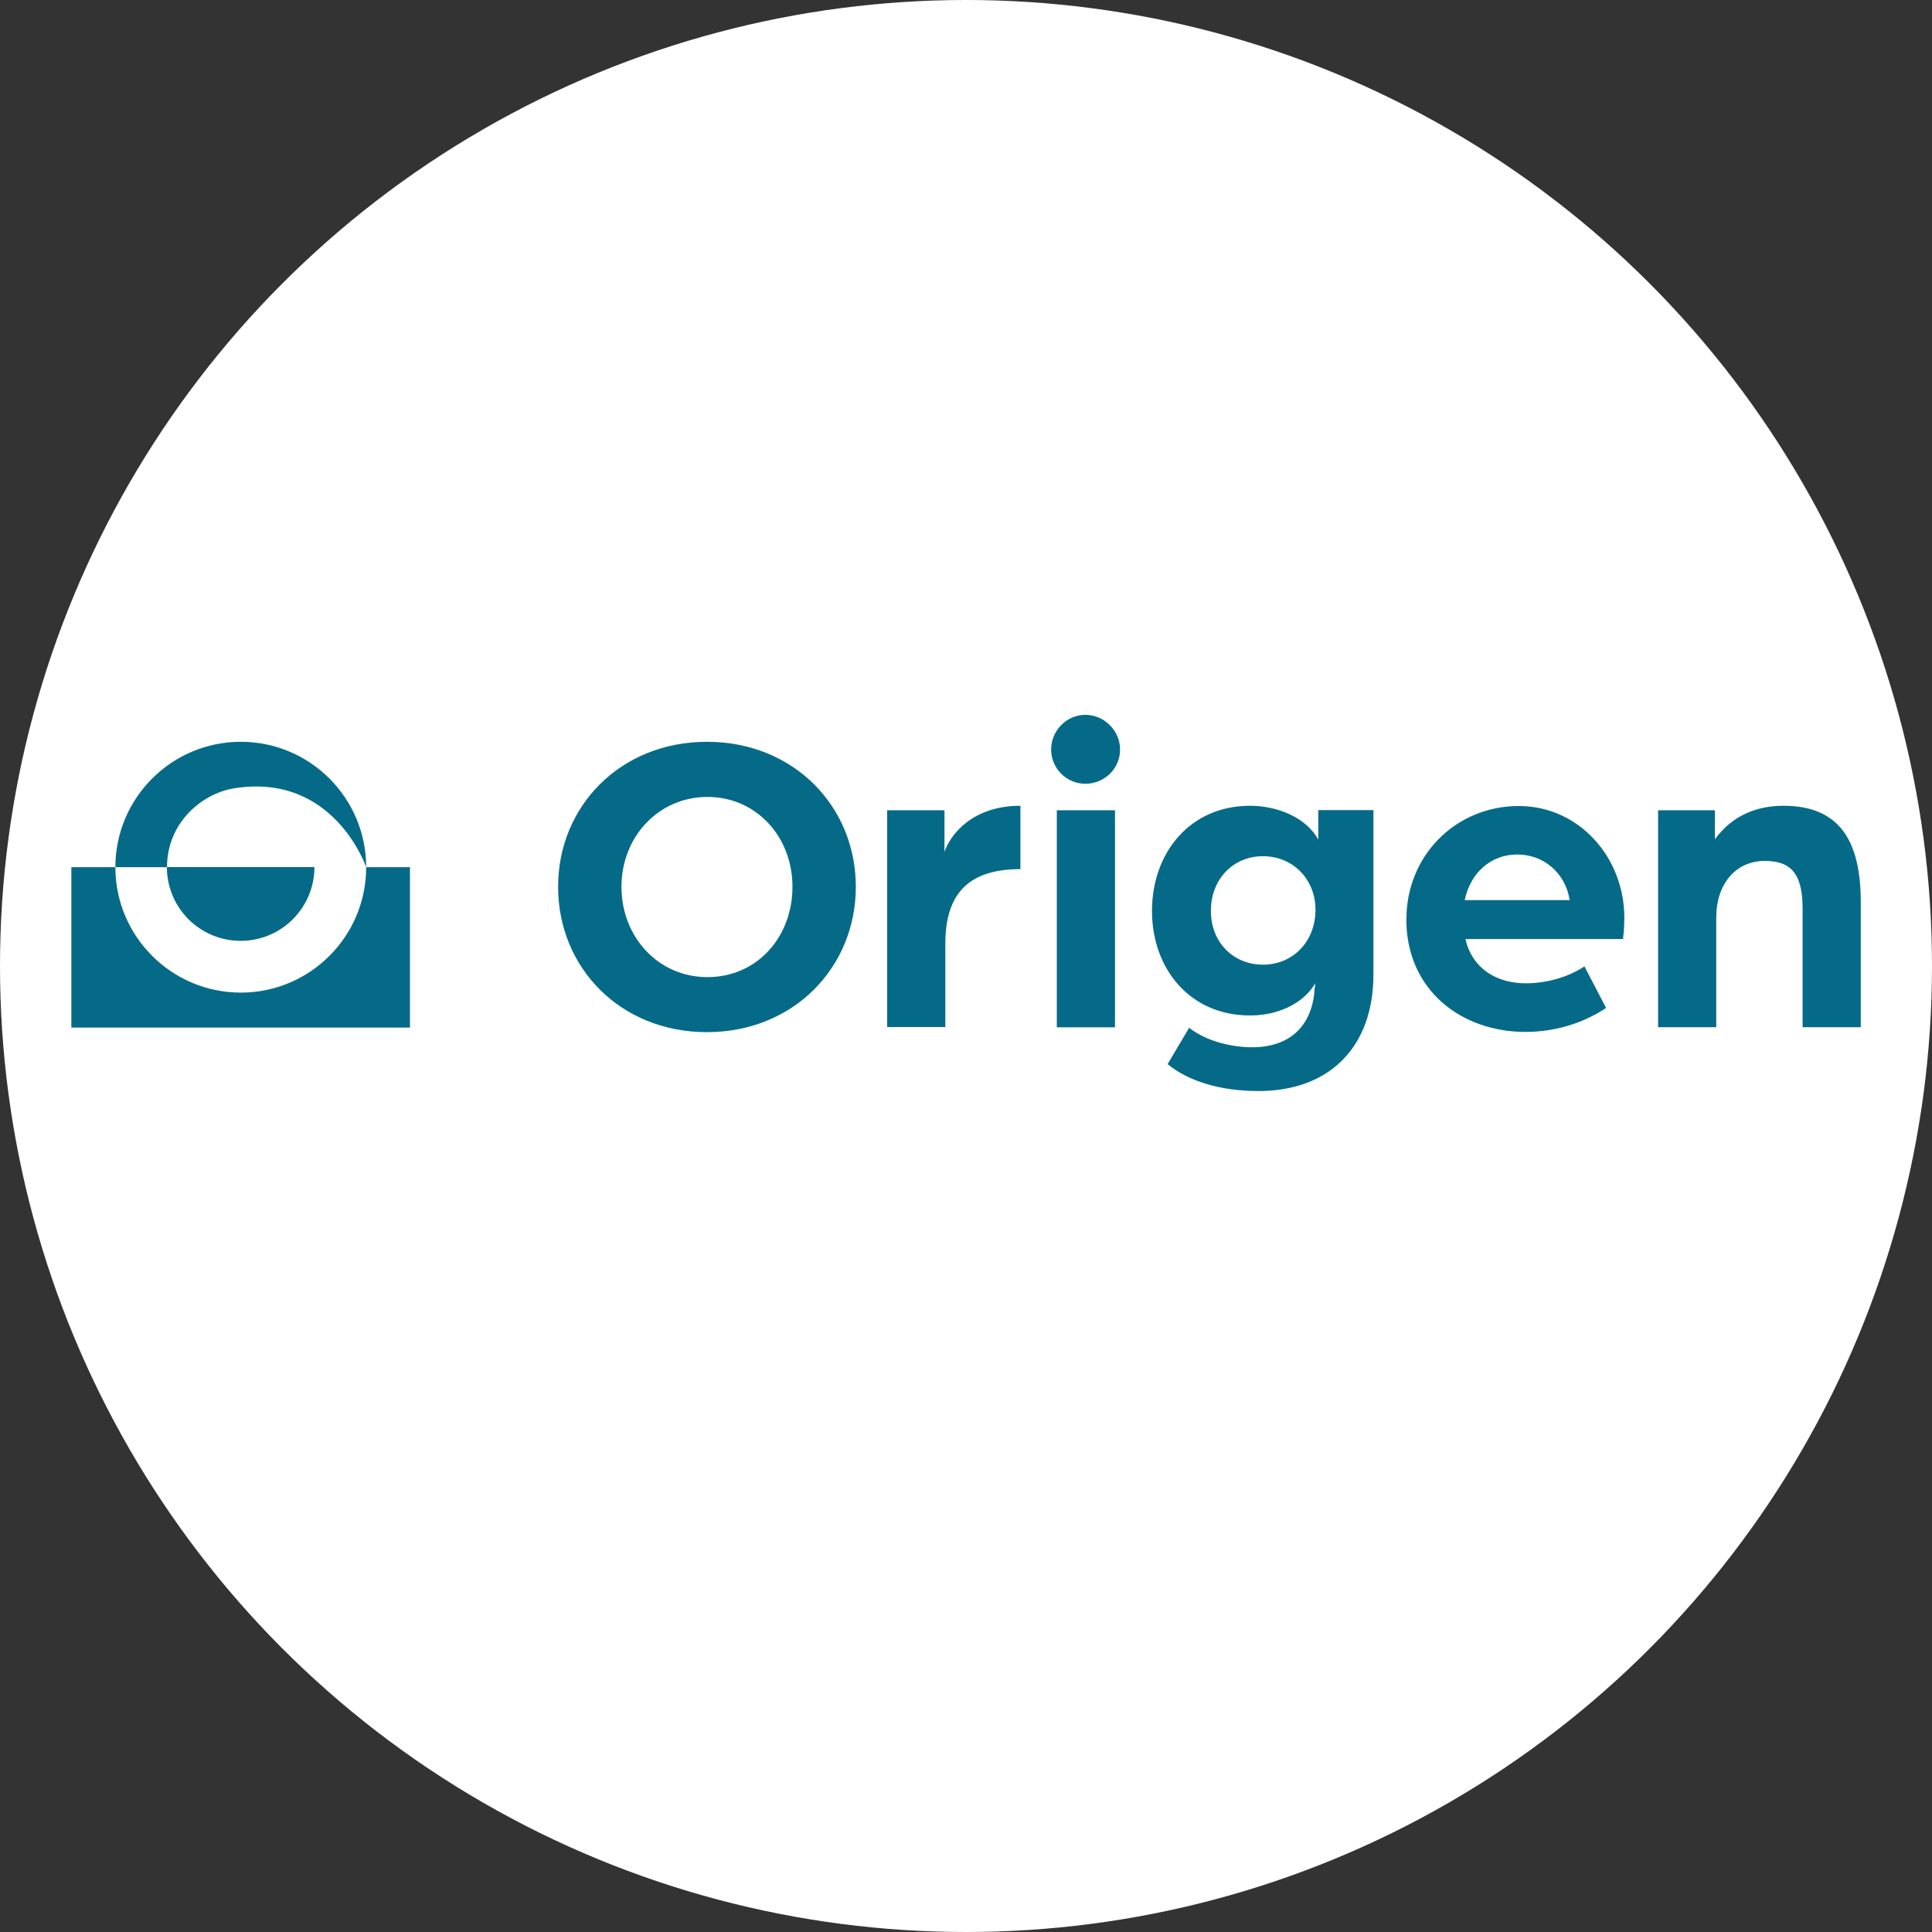 <svg xmlns="http://www.w3.org/2000/svg" id="b" width="56.36mm" height="56.36mm" viewBox="0 0 159.76 159.76"><rect x="0" y="0" width="159.76" height="159.76" fill="#333333" stroke="none"/><g id="c"><circle cx="79.88" cy="79.88" r="79.88" fill="#fff"></circle><path d="M46.15,73.33c0-6.64,5.13-11.99,12.31-11.99s12.31,5.35,12.31,11.99-5.13,12.02-12.31,12.02-12.31-5.35-12.31-12.02ZM65.53,73.33c0-4.13-2.98-7.43-7.03-7.43s-7.11,3.3-7.11,7.43,3.02,7.47,7.11,7.47,7.03-3.3,7.03-7.47Z" fill="#056a88"></path><path d="M73.36,67h4.74v3.44c.51-1.47,2.34-3.81,6.28-3.81v5.24c-4.16,0-6.21,1.9-6.21,6.17v6.89h-4.81v-17.94Z" fill="#056a88"></path><path d="M86.92,61.98c0-1.58,1.29-2.87,2.83-2.87s2.87,1.29,2.87,2.87-1.29,2.83-2.87,2.83-2.83-1.29-2.83-2.83ZM87.39,67h4.81v17.95h-4.81s0-17.95,0-17.95Z" fill="#056a88"></path><path d="M96.54,88.01l1.79-3.02c1.44,1.12,3.52,1.61,5.21,1.61,3.34,0,5.03-2.01,5.17-4.89.04-.1.04-.25.04-.39-.79,1.4-2.73,2.65-5.38,2.65-4.99,0-8.11-3.87-8.11-8.65s3.12-8.69,8.11-8.69c2.3,0,4.67,1,5.64,2.8v-2.44h4.56v13.61c0,5.89-3.55,9.62-9.51,9.62-3.23,0-5.85-.86-7.5-2.22h0ZM108.78,75.22c0-2.51-1.87-4.42-4.34-4.42s-4.31,1.9-4.31,4.52,1.87,4.45,4.31,4.45,4.34-1.87,4.34-4.56Z" fill="#056a88"></path><path d="M116.3,75.98c0-5.17,4.02-9.33,9.3-9.33,4.89,0,8.72,4.16,8.72,9.27,0,.86-.11,1.73-.11,1.73h-13.03c.57,2.48,2.62,3.66,4.99,3.66,1.73,0,3.52-.51,4.85-1.4l1.79,3.44c-2.01,1.33-4.34,1.98-6.68,1.98-5.24,0-9.84-3.41-9.84-9.33h0ZM129.8,74.43c-.36-2.26-2.16-3.77-4.34-3.77s-3.87,1.51-4.34,3.77h8.69Z" fill="#056a88"></path><path d="M137.11,67h4.7v2.4c1.44-1.98,3.48-2.77,5.67-2.77,4.74,0,6.39,3.05,6.39,7.97v10.34h-4.81v-9.73c0-2.62-.68-4.02-3.12-4.02s-4.02,1.94-4.02,4.67v9.08h-4.81v-17.94h0Z" fill="#056a88"></path><path d="M19.9,77.8c3.37,0,6.1-2.73,6.1-6.1h-12.2c0,3.37,2.73,6.1,6.1,6.1Z" fill="#056a88"></path><path d="M30.28,71.71c0,5.73-4.65,10.37-10.37,10.37s-10.37-4.65-10.37-10.37h-3.64v13.26h28v-13.26s-3.61,0-3.61,0Z" fill="#056a88"></path><path d="M13.81,71.71c0-3.65,2.85-6.1,5.59-6.53,8.23-1.29,10.88,6.53,10.88,6.53h0c0-5.73-4.65-10.37-10.37-10.37s-10.37,4.65-10.37,10.37h4.28Z" fill="#056a88"></path></g></svg>